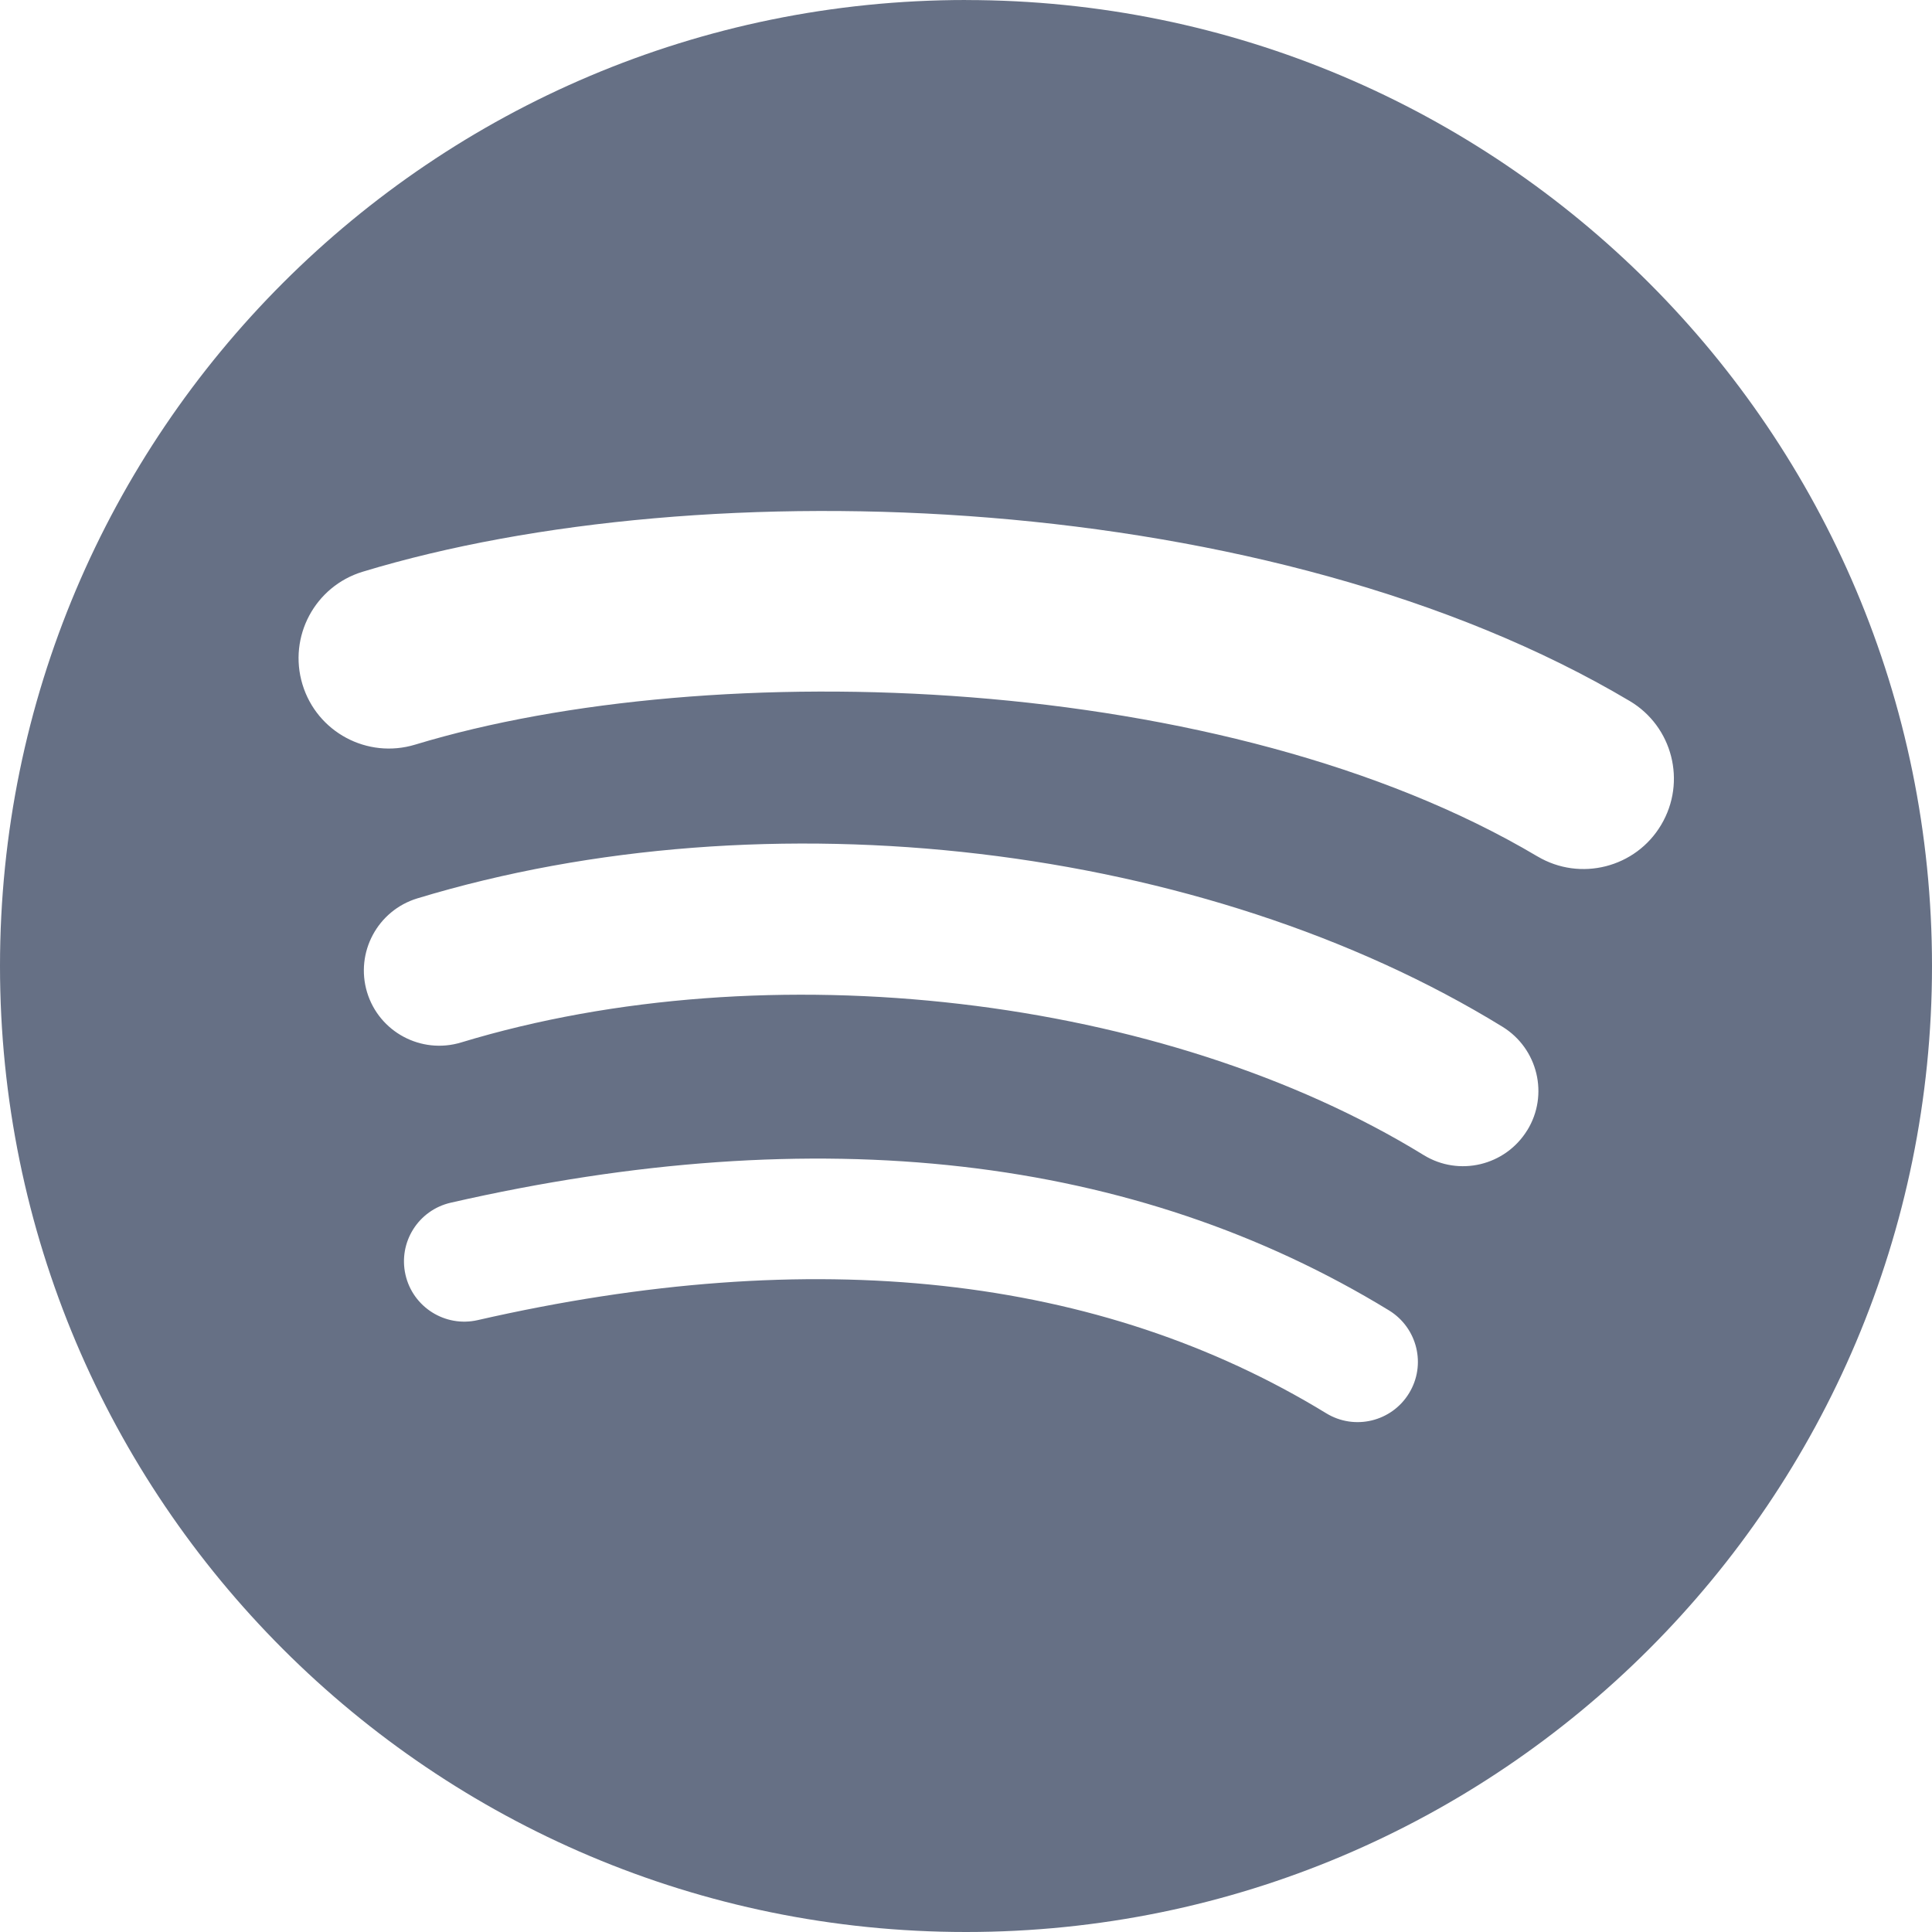 <svg xmlns="http://www.w3.org/2000/svg" width="43" height="43" viewBox="0 0 43 43" fill="none"><g clip-path="url(#clip0_535_242)"><path d="M21.5 0C9.626 0 0 9.626 0 21.5C0 33.375 9.626 43 21.5 43C33.375 43 43 33.375 43 21.5C43 9.627 33.375 0.001 21.5 0.001L21.5 0V0ZM31.36 31.01C30.975 31.641 30.148 31.842 29.516 31.454C24.468 28.37 18.114 27.672 10.63 29.382C9.909 29.546 9.19 29.094 9.025 28.373C8.86 27.651 9.31 26.933 10.033 26.768C18.223 24.897 25.248 25.703 30.916 29.166C31.547 29.554 31.748 30.378 31.36 31.01ZM33.991 25.156C33.506 25.944 32.474 26.193 31.686 25.708C25.907 22.156 17.097 21.127 10.262 23.202C9.375 23.47 8.439 22.97 8.17 22.085C7.903 21.199 8.403 20.265 9.288 19.995C17.096 17.626 26.803 18.773 33.44 22.852C34.228 23.337 34.477 24.369 33.992 25.156V25.156L33.991 25.156ZM34.217 19.06C27.288 14.944 15.855 14.565 9.24 16.573C8.177 16.896 7.054 16.296 6.732 15.233C6.41 14.17 7.009 13.048 8.072 12.725C15.667 10.419 28.292 10.865 36.27 15.601C37.227 16.168 37.541 17.402 36.973 18.357C36.408 19.312 35.171 19.627 34.218 19.06H34.217V19.06Z" fill="#667085"></path></g><defs><clipPath id="clip0_535_242"><rect width="43" height="43" fill="white"></rect></clipPath></defs></svg>